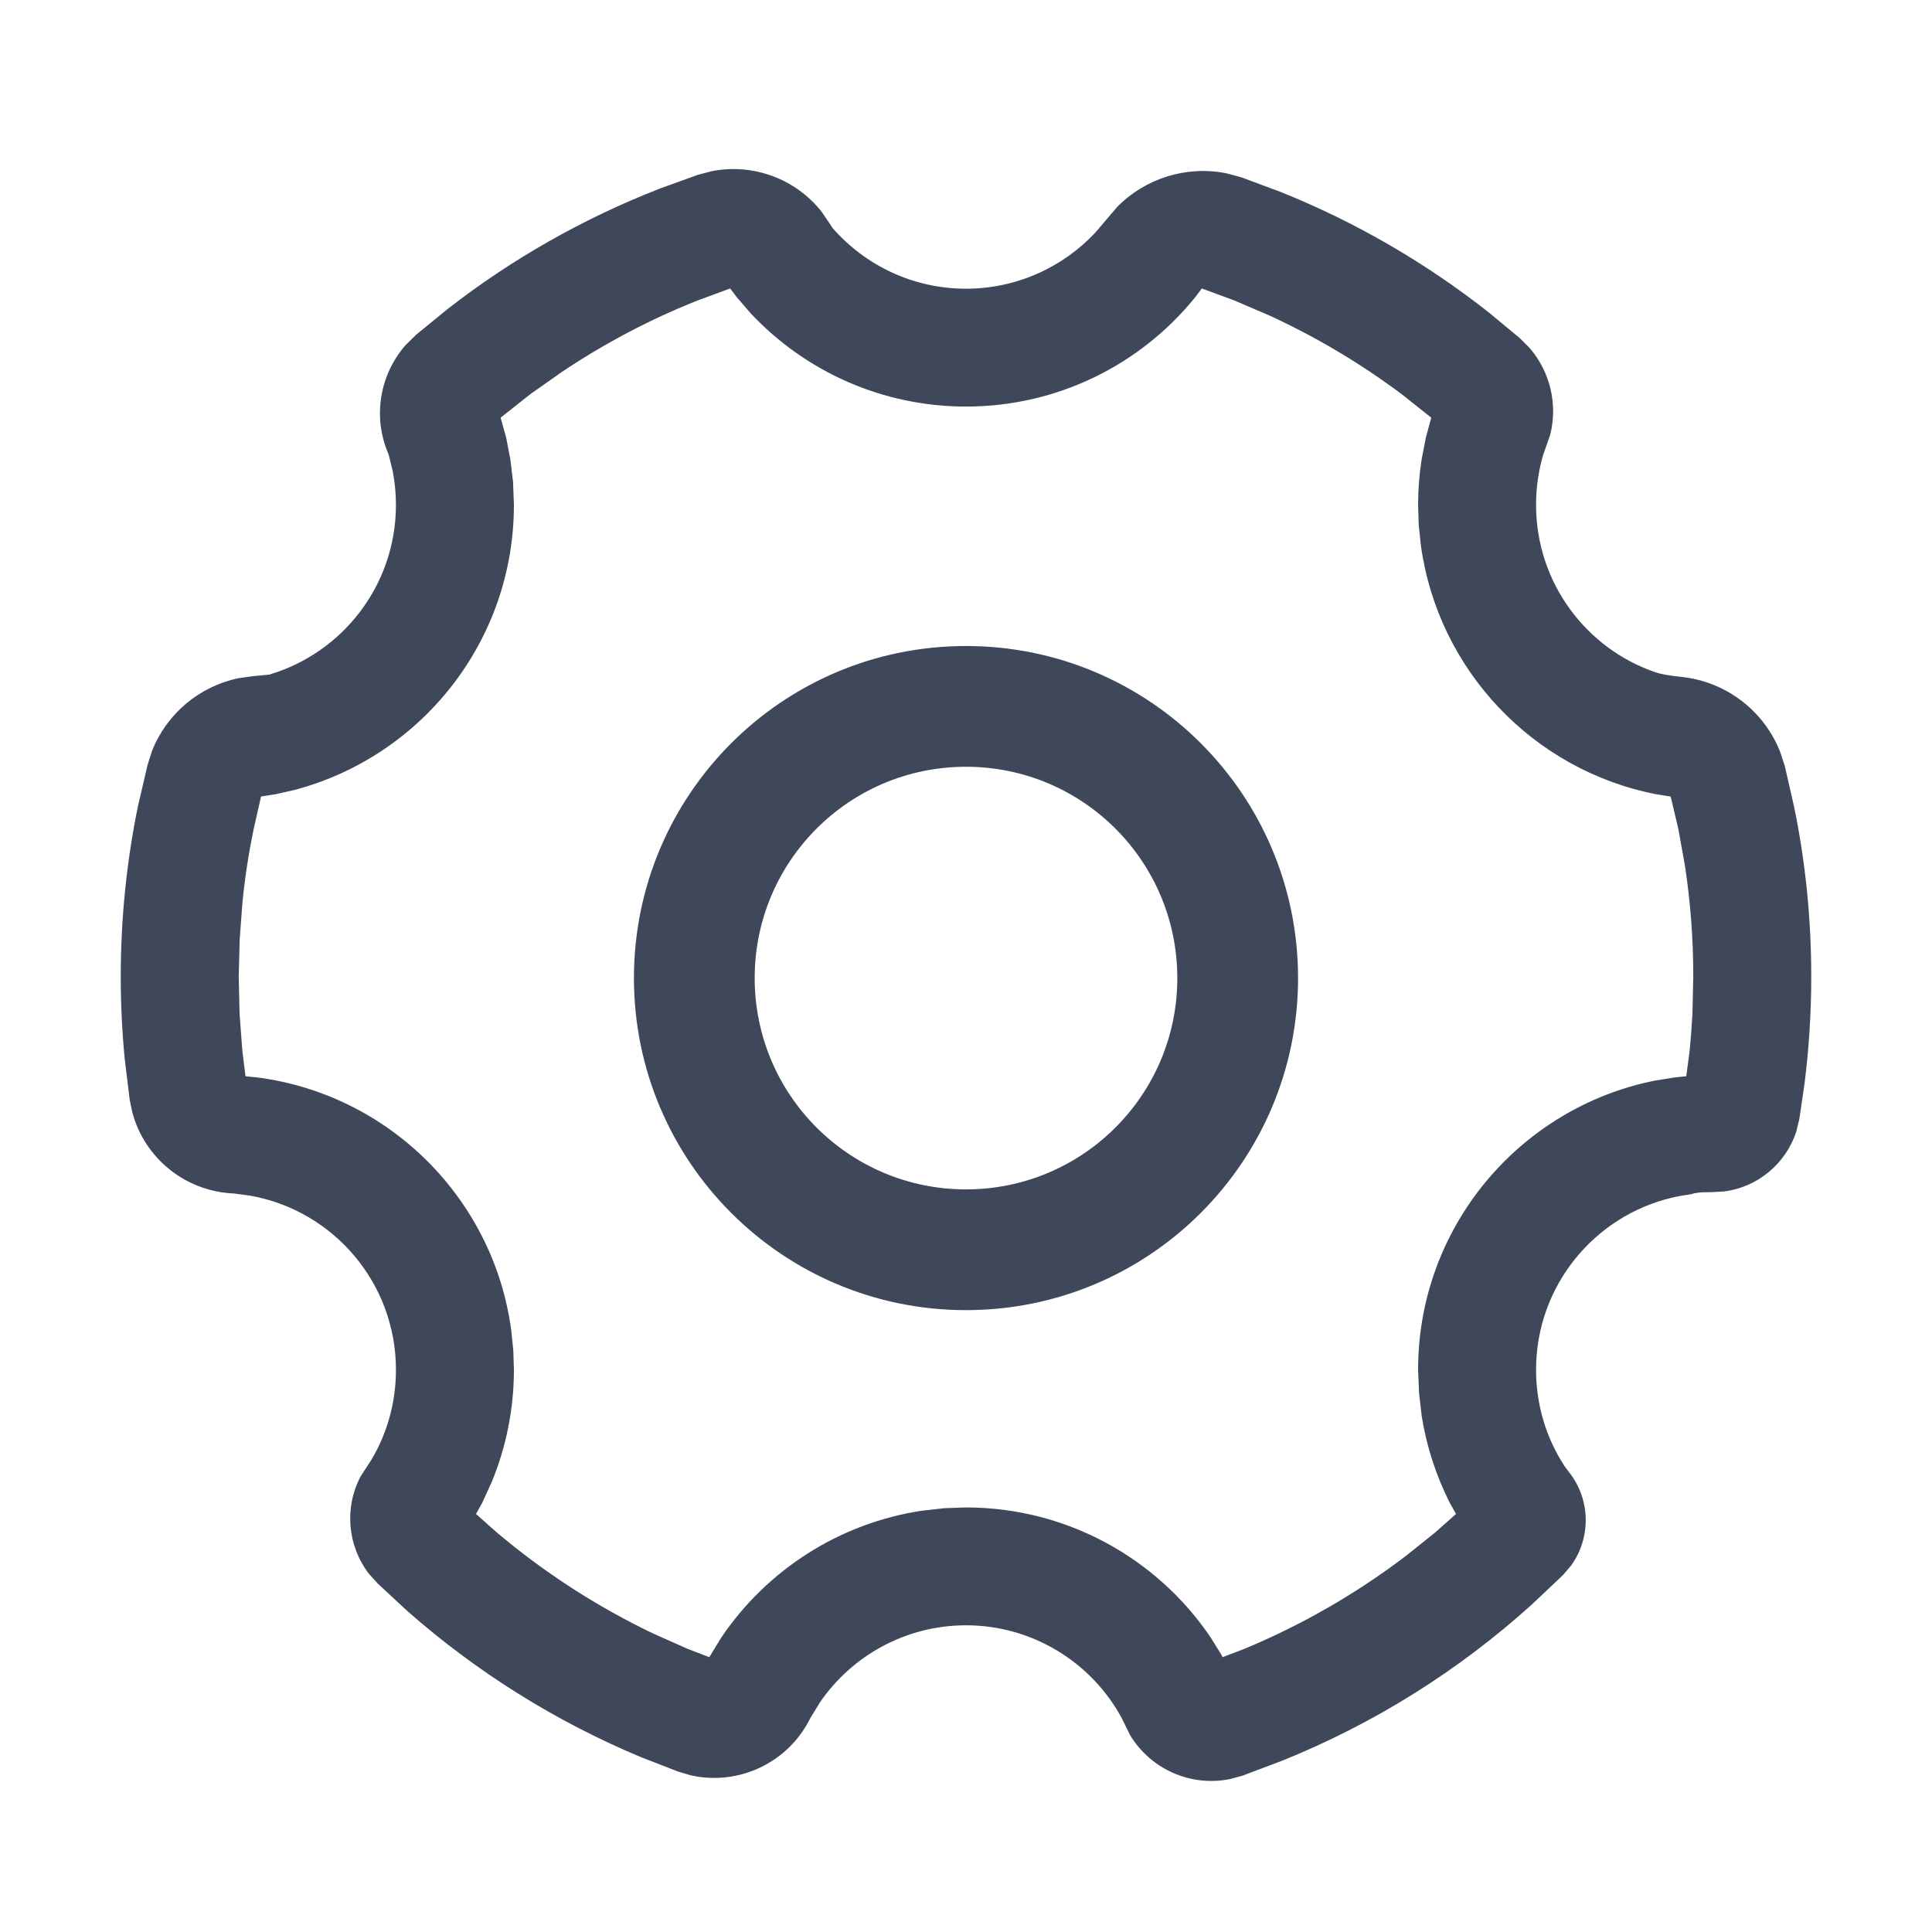 <?xml version="1.0" encoding="UTF-8"?>
<svg width="16px" height="16px" viewBox="0 0 16 16" version="1.1" xmlns="http://www.w3.org/2000/svg" xmlns:xlink="http://www.w3.org/1999/xlink">
    <title>icon/管理</title>
    <g id="icon/管理" stroke="none" stroke-width="1" fill="none" fill-rule="evenodd">
        <rect id="矩形" x="0" y="0" width="16" height="16"></rect>
        <path d="M5.893,1.418 C6.235,1.35 6.587,1.479 6.804,1.753 L6.87,1.85 L6.893,1.886 C7.167,2.201 7.566,2.391 8,2.391 C8.415,2.391 8.8,2.216 9.071,1.926 L9.251,1.715 C9.486,1.475 9.827,1.37 10.156,1.435 L10.279,1.468 L10.607,1.59 C11.226,1.839 11.806,2.175 12.329,2.587 L12.586,2.8 L12.666,2.88 C12.838,3.078 12.902,3.348 12.838,3.601 L12.78,3.767 C12.741,3.9 12.721,4.039 12.721,4.181 C12.721,4.826 13.137,5.374 13.714,5.569 C13.754,5.583 13.824,5.595 13.926,5.606 C14.296,5.645 14.609,5.887 14.743,6.228 L14.781,6.344 L14.859,6.686 C14.953,7.144 15,7.613 15,8.088 C15,8.387 14.981,8.684 14.944,8.977 L14.901,9.269 L14.876,9.372 C14.789,9.637 14.557,9.831 14.28,9.867 L14.175,9.873 L14.1,9.874 C14.057,9.877 14.025,9.882 14.006,9.89 C13.952,9.897 13.9,9.906 13.849,9.918 C13.202,10.07 12.721,10.651 12.721,11.344 C12.721,11.633 12.804,11.908 12.957,12.142 L12.995,12.193 L12.995,12.193 C13.174,12.42 13.176,12.734 13.013,12.963 L12.944,13.044 L12.688,13.286 C12.08,13.836 11.379,14.275 10.617,14.582 L10.288,14.706 L10.189,14.733 C9.863,14.8 9.529,14.653 9.358,14.368 L9.292,14.233 C9.042,13.767 8.55,13.46 8,13.46 C7.505,13.46 7.057,13.709 6.79,14.099 L6.711,14.228 C6.528,14.6 6.115,14.792 5.719,14.702 L5.612,14.67 L5.306,14.551 C4.598,14.255 3.944,13.845 3.369,13.338 L3.128,13.114 L3.054,13.032 C2.877,12.8 2.85,12.484 2.987,12.226 L3.076,12.089 C3.208,11.867 3.279,11.611 3.279,11.344 C3.279,10.625 2.761,10.027 2.078,9.903 L1.939,9.884 C1.536,9.868 1.198,9.593 1.096,9.213 L1.074,9.108 L1.033,8.771 C1.011,8.545 1,8.317 1,8.088 C1,7.61 1.048,7.138 1.142,6.678 L1.222,6.335 L1.26,6.216 C1.383,5.908 1.653,5.683 1.977,5.616 L2.101,5.599 L2.229,5.587 L2.229,5.587 C2.836,5.408 3.279,4.846 3.279,4.181 C3.279,4.088 3.27,3.995 3.253,3.905 L3.219,3.766 L3.219,3.766 L3.215,3.756 C3.085,3.451 3.145,3.103 3.358,2.859 L3.445,2.773 L3.707,2.559 C4.24,2.144 4.831,1.809 5.461,1.563 L5.779,1.448 L5.893,1.418 Z M9.953,2.389 L9.901,2.458 C9.446,3.023 8.754,3.367 8,3.367 C7.309,3.367 6.67,3.078 6.217,2.595 L6.099,2.458 L6.047,2.389 L5.781,2.487 C5.384,2.644 5.006,2.844 4.652,3.081 L4.391,3.265 L4.146,3.459 L4.192,3.625 L4.227,3.807 L4.227,3.807 L4.249,3.993 L4.256,4.181 C4.256,5.312 3.488,6.263 2.443,6.541 L2.285,6.577 L2.162,6.596 L2.1,6.869 C2.059,7.068 2.028,7.269 2.008,7.473 L1.985,7.779 L1.977,8.088 L1.984,8.396 L1.984,8.396 L2.007,8.701 L2.033,8.913 L2.132,8.923 C3.224,9.065 4.089,9.928 4.234,11.018 L4.251,11.184 L4.256,11.344 C4.256,11.668 4.192,11.983 4.072,12.274 L3.994,12.445 L3.942,12.538 L4.113,12.69 C4.507,13.023 4.943,13.305 5.409,13.528 L5.692,13.654 L5.874,13.724 L5.973,13.562 C6.351,13.002 6.951,12.614 7.635,12.511 L7.823,12.49 L8,12.484 C8.832,12.484 9.583,12.904 10.027,13.562 L10.117,13.707 L10.125,13.724 L10.308,13.654 C10.786,13.455 11.235,13.196 11.646,12.883 L11.887,12.69 L12.058,12.538 L12.006,12.445 C11.893,12.221 11.814,11.979 11.774,11.728 L11.752,11.537 L11.744,11.344 C11.744,10.16 12.587,9.172 13.706,8.949 L13.868,8.923 L13.965,8.913 L13.993,8.701 L14.006,8.549 L14.006,8.549 L14.016,8.396 L14.023,8.088 C14.023,7.778 14,7.471 13.954,7.169 L13.9,6.869 L13.836,6.597 L13.713,6.577 C12.698,6.378 11.909,5.55 11.767,4.516 L11.749,4.342 L11.744,4.181 C11.744,4.055 11.754,3.93 11.773,3.807 L11.808,3.625 L11.853,3.459 L11.609,3.265 C11.268,3.01 10.9,2.791 10.513,2.613 L10.219,2.487 L9.953,2.389 Z M8,5.35 C9.519,5.35 10.75,6.581 10.75,8.1 C10.75,9.619 9.519,10.85 8,10.85 C6.481,10.85 5.25,9.619 5.25,8.1 C5.25,6.581 6.481,5.35 8,5.35 Z M8,6.35 C7.033,6.35 6.25,7.133 6.25,8.1 C6.25,9.067 7.033,9.85 8,9.85 C8.967,9.85 9.75,9.067 9.75,8.1 C9.75,7.133 8.967,6.35 8,6.35 Z" id="形状" fill="#3F485A" fill-rule="nonzero"></path>
    </g>
</svg>